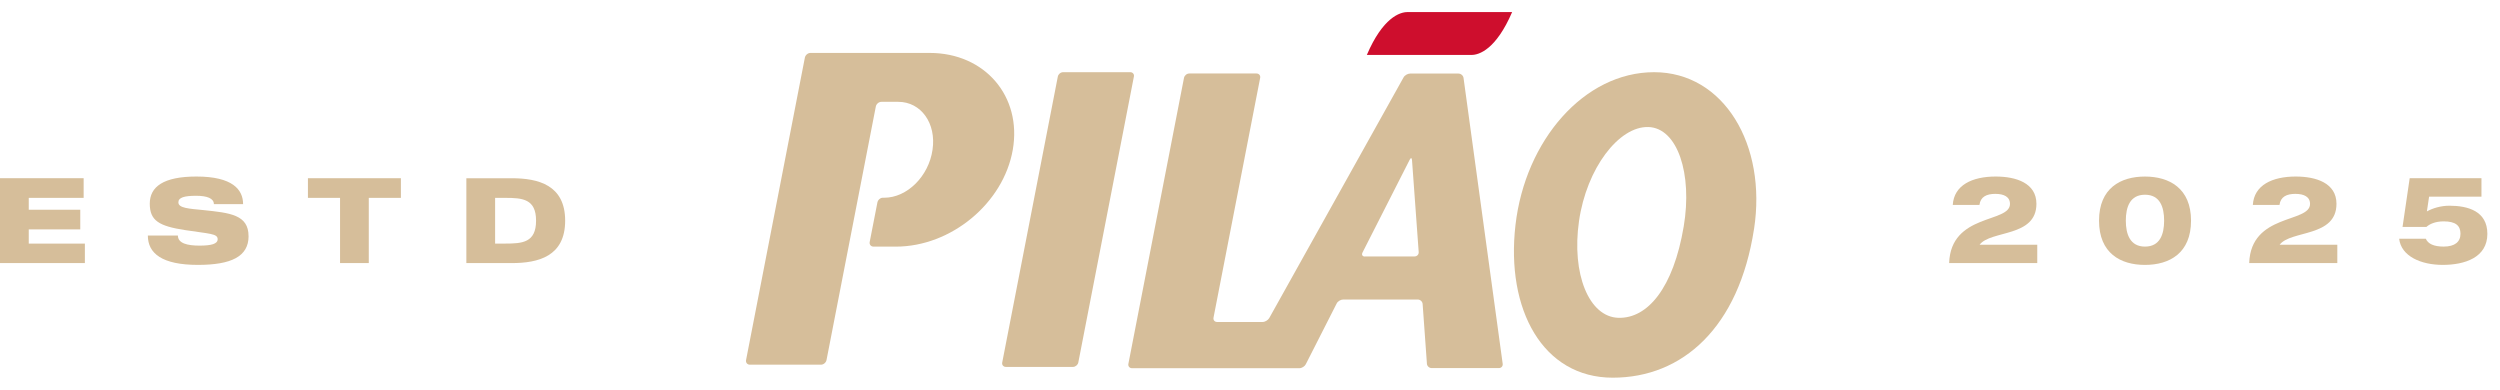 <?xml version="1.0" encoding="UTF-8"?>
<svg xmlns="http://www.w3.org/2000/svg" width="186" height="29" viewBox="0 0 186 29" fill="none">
  <path d="M6.313 19.572H0V13.259H6.223V14.721H2.139V15.605H5.972V17.067H2.139V18.122H6.315V19.574L6.313 19.572Z" fill="#D6BE9A"></path>
  <path d="M18.494 17.571C18.494 19.086 17.204 19.708 14.724 19.708C12.055 19.708 11 18.851 11 17.525H13.236C13.236 18.111 13.957 18.274 14.842 18.274C15.726 18.274 16.194 18.148 16.194 17.796C16.194 17.372 15.581 17.399 13.768 17.119C11.829 16.822 11.143 16.416 11.143 15.153C11.143 13.891 12.163 13.134 14.615 13.134C17.293 13.134 18.086 14.1 18.086 15.189H15.913C15.913 14.757 15.408 14.566 14.587 14.566C13.721 14.566 13.271 14.692 13.271 15.054C13.271 15.486 14.055 15.524 15.137 15.631C17.112 15.838 18.492 15.974 18.492 17.571H18.494Z" fill="#D6BE9A"></path>
  <path d="M29.827 14.721H27.437V19.572H25.3V14.721H22.91V13.259H29.827V14.721Z" fill="#D6BE9A"></path>
  <path d="M42.048 16.417C42.048 19.078 40.046 19.574 38.071 19.574H34.697V13.261H38.071C40.046 13.261 42.048 13.766 42.048 16.417ZM39.883 16.417C39.883 14.794 38.863 14.722 37.593 14.722H36.836V18.122H37.593C38.863 18.122 39.883 18.05 39.883 16.417Z" fill="#D6BE9A"></path>
  <path d="M151.572 18.212V19.574H145.016C145.141 15.858 149.542 16.607 149.542 15.173C149.542 14.641 149.092 14.424 148.451 14.424C147.81 14.424 147.352 14.631 147.27 15.245H145.286C145.376 13.775 146.73 13.134 148.479 13.134C149.984 13.134 151.51 13.612 151.51 15.163C151.51 17.67 148.11 17.111 147.28 18.21H151.573L151.572 18.212Z" fill="#D6BE9A"></path>
  <path d="M163.013 16.417C163.013 18.835 161.408 19.709 159.585 19.709C157.763 19.709 156.168 18.835 156.168 16.417C156.168 14 157.773 13.135 159.585 13.135C161.398 13.135 163.013 14.01 163.013 16.417ZM161.011 16.417C161.011 15.408 160.704 14.488 159.587 14.488C158.47 14.488 158.161 15.408 158.161 16.417C158.161 17.427 158.478 18.347 159.587 18.347C160.696 18.347 161.011 17.437 161.011 16.417Z" fill="#D6BE9A"></path>
  <path d="M173.896 18.212V19.574H167.34C167.465 15.858 171.867 16.607 171.867 15.173C171.867 14.641 171.416 14.424 170.775 14.424C170.134 14.424 169.676 14.631 169.594 15.245H167.611C167.7 13.775 169.054 13.134 170.803 13.134C172.309 13.134 173.834 13.612 173.834 15.163C173.834 17.67 170.434 17.111 169.604 18.21H173.897L173.896 18.212Z" fill="#D6BE9A"></path>
  <path d="M185.06 17.399C185.06 19.168 183.365 19.708 181.742 19.708C180.119 19.708 178.649 19.067 178.496 17.76H180.48C180.643 18.148 181.093 18.346 181.806 18.346C182.644 18.346 183.06 17.993 183.06 17.39C183.06 16.786 182.7 16.47 181.806 16.47C181.175 16.47 180.75 16.677 180.525 16.884H178.749L179.281 13.259H184.62V14.63H180.724L180.561 15.729C181.003 15.486 181.599 15.305 182.238 15.305C183.6 15.305 185.06 15.701 185.06 17.398V17.399Z" fill="#D6BE9A"></path>
  <path d="M84.362 5.697C84.4 5.519 84.273 5.371 84.095 5.371H79.095C78.909 5.371 78.738 5.519 78.702 5.697L74.565 26.971C74.528 27.149 74.655 27.298 74.833 27.298H79.832C80.01 27.298 80.19 27.149 80.226 26.971L84.362 5.697Z" fill="#D6BE9A"></path>
  <path d="M101.546 19.087C101.369 19.087 101.287 18.954 101.369 18.791L104.882 11.882C104.964 11.719 105.045 11.734 105.054 11.92L105.551 18.753C105.566 18.931 105.425 19.079 105.246 19.079H101.546V19.087ZM106.16 27.059C106.174 27.237 106.331 27.386 106.517 27.386H111.517C111.702 27.386 111.828 27.237 111.799 27.059L108.887 5.799C108.864 5.622 108.694 5.473 108.509 5.473H104.913C104.735 5.473 104.512 5.599 104.422 5.764L94.431 23.665C94.341 23.821 94.119 23.955 93.94 23.955H90.553C90.368 23.955 90.249 23.807 90.286 23.629L93.756 5.795C93.793 5.617 93.666 5.468 93.488 5.468H88.482C88.296 5.468 88.125 5.617 88.089 5.795L83.952 27.069C83.914 27.247 84.042 27.395 84.219 27.395H96.669C96.855 27.395 97.07 27.262 97.152 27.098L99.447 22.582C99.529 22.418 99.744 22.285 99.93 22.285H105.486C105.664 22.285 105.827 22.433 105.843 22.611L106.163 27.061" fill="#D6BE9A"></path>
  <path d="M122.631 9.452C120.448 9.387 118.042 12.517 117.478 16.45C116.913 20.383 118.222 23.58 120.404 23.645C122.587 23.711 124.499 21.42 125.268 16.851C125.929 12.943 124.813 9.509 122.629 9.45L122.631 9.452ZM130.498 17.047C129.369 24.363 125.187 28.1 119.988 28.1C114.789 28.1 112.023 23.034 112.752 16.735C113.48 10.437 117.864 5.371 123.065 5.371C128.265 5.371 131.466 10.786 130.5 17.047" fill="#D6BE9A"></path>
  <path d="M101.693 4.087H109.486C110.044 4.087 111.306 3.679 112.502 0.899H104.71C104.152 0.899 102.883 1.307 101.693 4.087Z" fill="#CE0E2D"></path>
  <path d="M60.299 3.938C60.104 3.938 59.923 4.095 59.883 4.284L55.507 26.787C55.468 26.976 55.601 27.133 55.789 27.133H61.078C61.273 27.133 61.454 26.976 61.493 26.787L65.162 7.922C65.201 7.733 65.382 7.576 65.578 7.576H66.828C68.524 7.576 69.672 9.171 69.38 11.144C69.098 13.116 67.487 14.711 65.79 14.711H65.681C65.5 14.711 65.319 14.868 65.28 15.057L64.705 18.003C64.666 18.192 64.8 18.349 64.988 18.349H66.653C70.762 18.349 74.659 15.119 75.351 11.144C76.043 7.168 73.276 3.938 69.167 3.938H60.296" fill="#D6BE9A"></path>
</svg>

